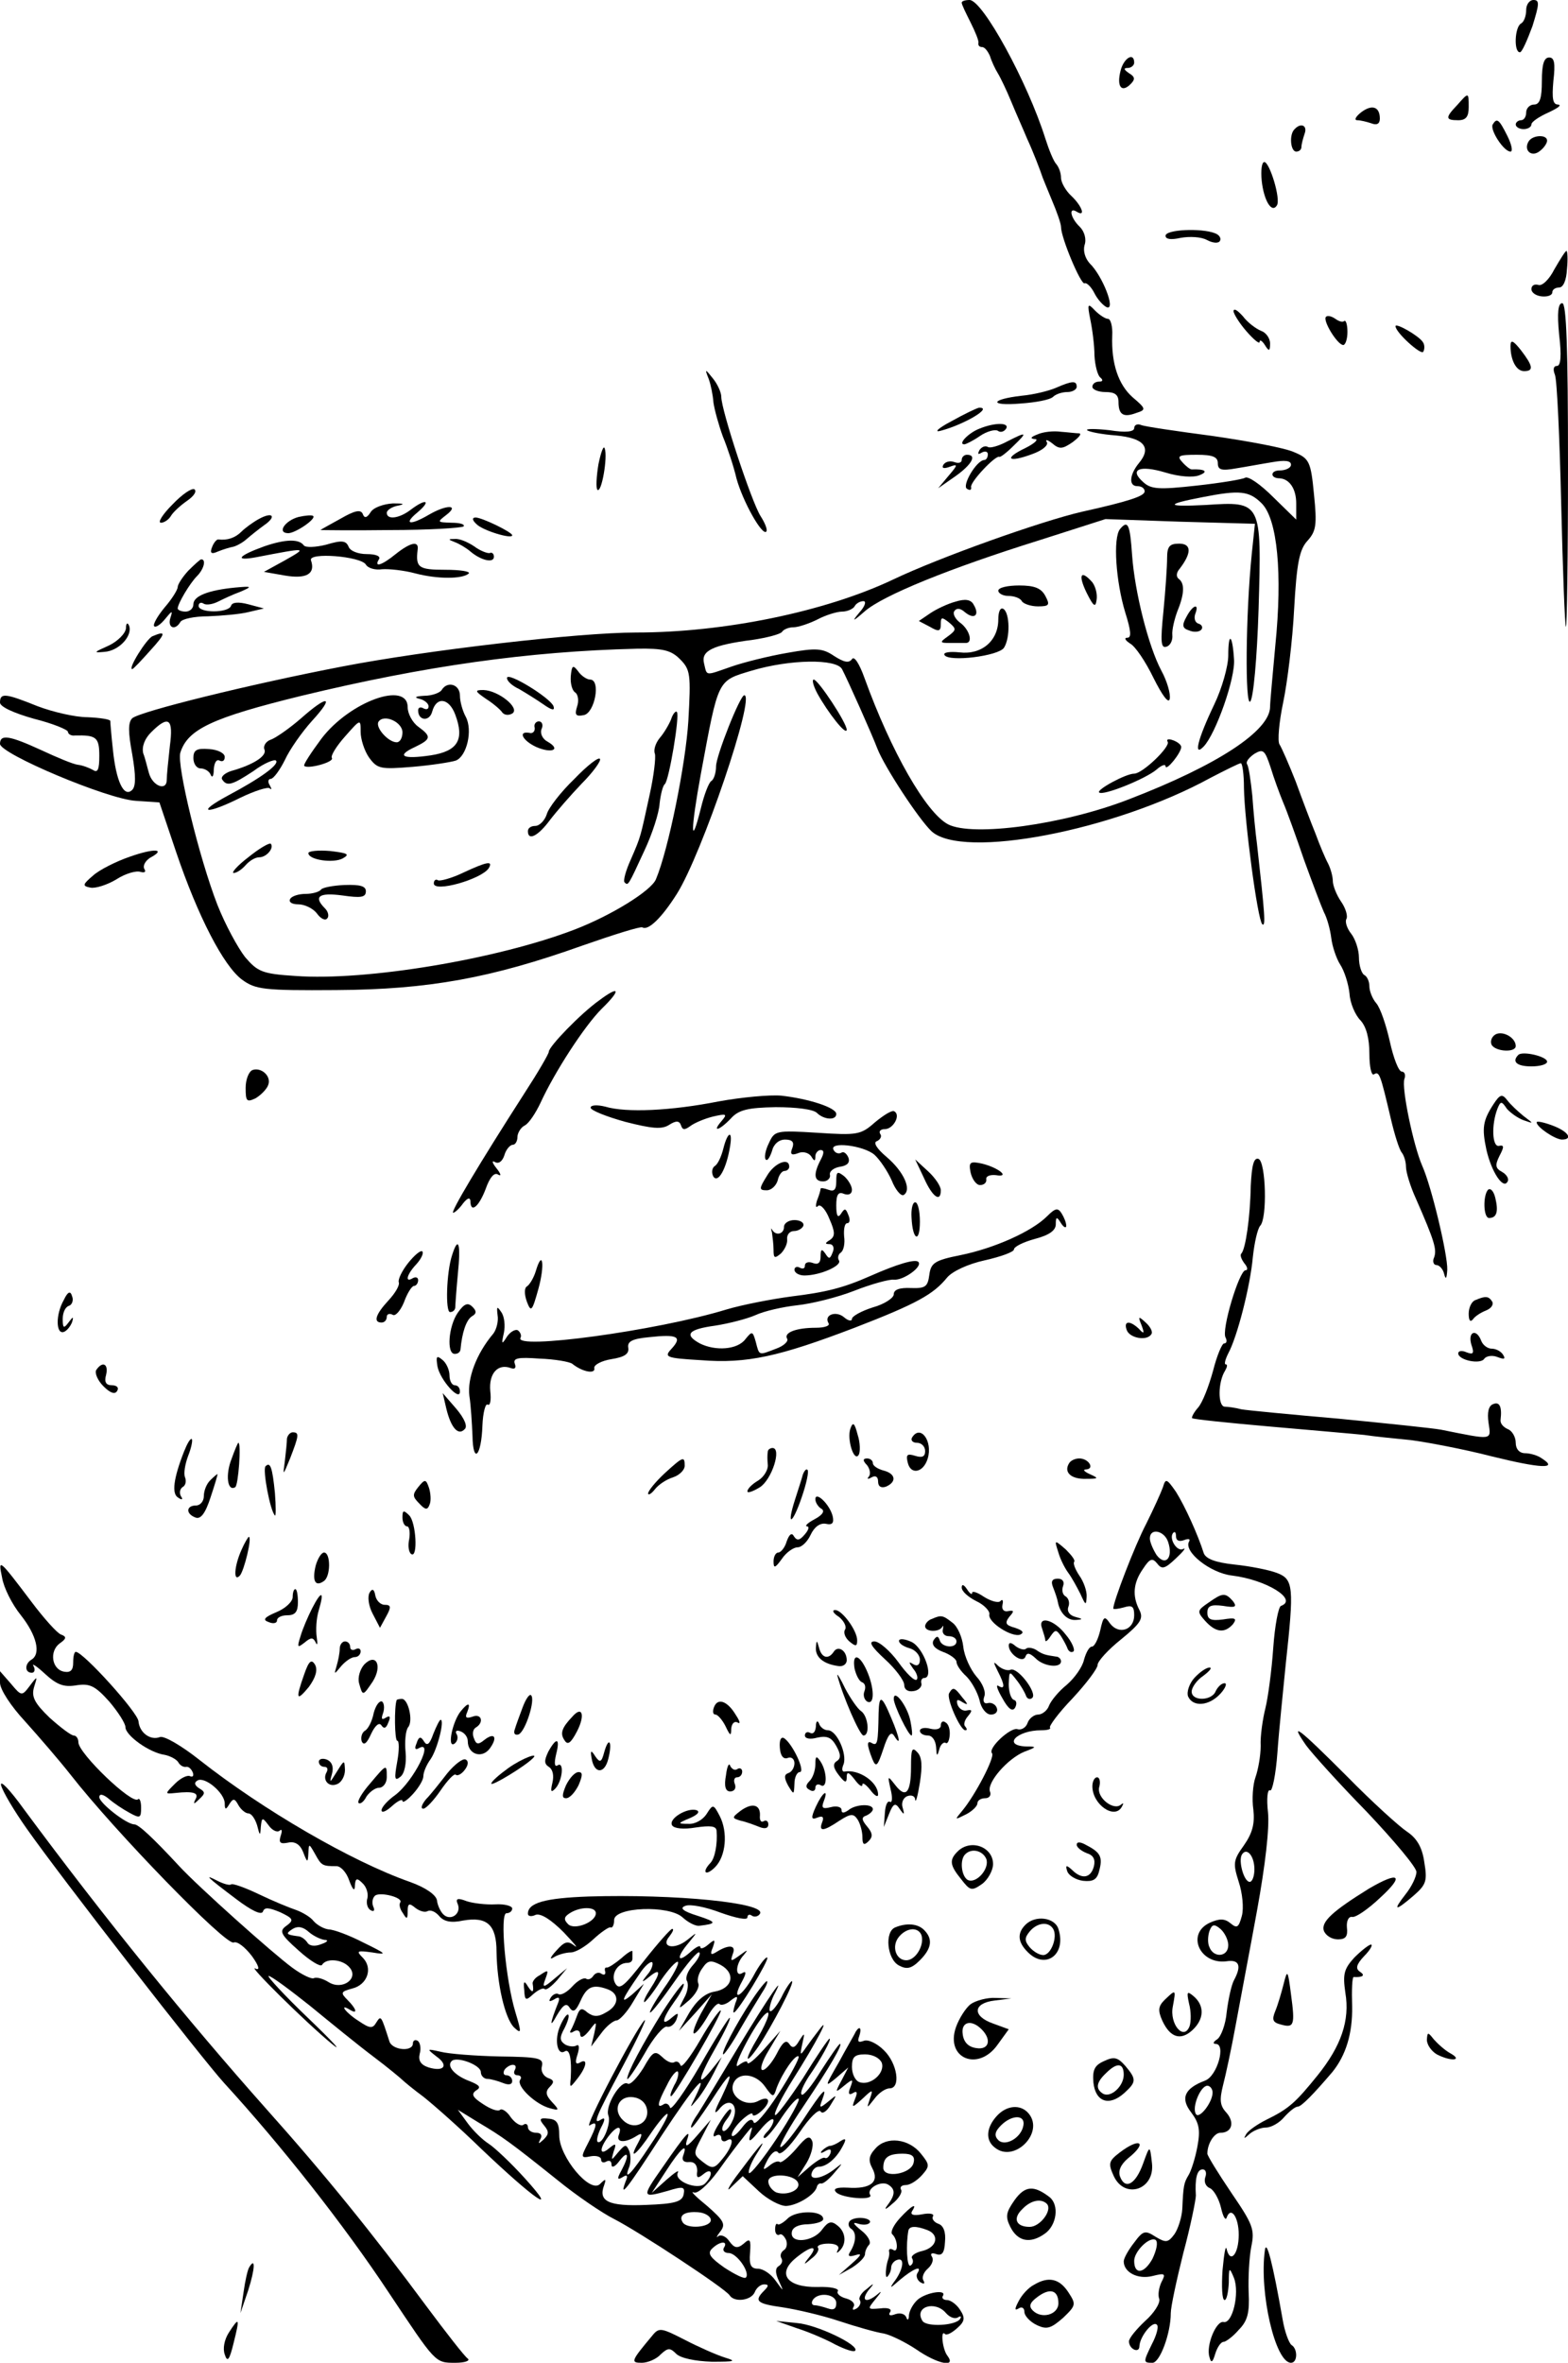 <?xml version="1.0" standalone="no"?>
<!DOCTYPE svg PUBLIC "-//W3C//DTD SVG 20010904//EN"
 "http://www.w3.org/TR/2001/REC-SVG-20010904/DTD/svg10.dtd">
<svg version="1.0" xmlns="http://www.w3.org/2000/svg"
 width="300pt" height="452pt" viewBox="0 0 300 452"
 preserveAspectRatio="xMidYMid meet">
<g transform="translate(0,452) scale(0.1,-0.1)"
fill="#000000" stroke="none">
<path d="M1840 4515 c0 -4 8 -20 17 -38 9 -18 16 -35 15 -39 -1 -5 2 -8 7 -8
5 0 11 -8 15 -17 3 -10 10 -25 15 -33 5 -8 17 -33 26 -55 9 -22 23 -53 30 -70
12 -26 25 -60 30 -75 1 -3 9 -22 18 -44 9 -21 17 -44 17 -50 0 -21 38 -111 45
-108 4 2 13 -7 19 -19 6 -12 17 -24 24 -27 17 -5 -9 61 -33 84 -9 10 -13 24
-10 35 4 11 0 26 -9 35 -18 17 -22 39 -6 29 18 -11 10 11 -10 30 -11 10 -20
26 -20 35 0 9 -4 20 -9 26 -5 5 -14 27 -21 49 -34 108 -120 265 -145 265 -8 0
-15 -2 -15 -5z"/>
<path d="M2920 4501 c0 -11 -4 -23 -10 -26 -12 -7 -14 -55 -2 -55 4 0 14 23
24 50 13 42 14 50 2 50 -8 0 -14 -9 -14 -19z"/>
<path d="M2144 4385 c-8 -31 2 -43 19 -26 9 9 9 14 -3 21 -10 7 -11 10 -2 10
6 0 12 5 12 10 0 21 -20 9 -26 -15z"/>
<path d="M2950 4365 c0 -33 -4 -45 -15 -45 -8 0 -15 -7 -15 -15 0 -8 -4 -15
-10 -15 -5 0 -10 -4 -10 -8 0 -5 7 -9 15 -9 8 0 15 4 15 9 0 5 15 15 33 23 17
8 26 14 18 15 -10 0 -12 11 -9 45 4 34 2 45 -8 45 -10 0 -14 -13 -14 -45z"/>
<path d="M2788 4319 c-23 -24 -23 -29 2 -29 15 0 20 7 20 25 0 29 0 29 -22 4z"/>
<path d="M2604 4305 c-10 -8 -14 -15 -7 -15 6 0 18 -3 27 -6 10 -4 16 -1 16 9
0 23 -15 28 -36 12z"/>
<path d="M2856 4282 c-6 -10 21 -52 34 -52 5 0 2 14 -6 30 -16 32 -20 35 -28
22z"/>
<path d="M2477 4273 c-11 -10 -8 -43 3 -43 6 0 10 4 10 9 0 5 3 16 6 25 6 16
-7 22 -19 9z"/>
<path d="M2925 4250 c-11 -17 5 -32 21 -19 8 6 14 15 14 20 0 12 -27 11 -35
-1z"/>
<path d="M2414 4174 c4 -37 19 -63 29 -47 8 12 -14 83 -24 83 -5 0 -7 -16 -5
-36z"/>
<path d="M2230 4069 c0 -7 11 -8 29 -4 17 3 39 2 50 -4 11 -6 22 -7 25 -2 3 5
-1 12 -10 15 -26 10 -94 7 -94 -5z"/>
<path d="M2974 4005 c-10 -20 -24 -33 -31 -30 -7 2 -13 -1 -13 -8 0 -7 9 -13
20 -14 11 -1 20 2 20 8 0 5 6 9 13 9 8 0 14 14 15 35 2 19 1 35 -1 35 -2 0
-12 -16 -23 -35z"/>
<path d="M2086 3909 c4 -19 8 -50 8 -69 1 -19 6 -38 11 -42 6 -5 5 -8 -2 -8
-7 0 -13 -4 -13 -10 0 -5 11 -10 25 -10 18 0 25 -5 25 -19 0 -25 10 -30 34
-21 19 6 19 8 -7 30 -27 24 -41 64 -39 118 1 17 -3 32 -8 32 -5 0 -16 7 -25
16 -14 15 -15 13 -9 -17z"/>
<path d="M2983 3880 c5 -41 3 -60 -4 -60 -7 0 -8 -7 -4 -17 4 -10 9 -121 12
-248 3 -126 7 -232 9 -234 2 -2 4 136 4 307 0 227 -3 312 -11 312 -8 0 -10
-18 -6 -60z"/>
<path d="M2360 3925 c0 -5 11 -23 25 -39 14 -16 25 -25 25 -20 0 5 5 2 10 -6
8 -13 10 -12 10 3 0 10 -8 21 -17 24 -10 4 -26 16 -35 28 -10 11 -17 16 -18
10z"/>
<path d="M2537 3914 c-7 -7 22 -54 33 -54 4 0 8 11 8 25 0 14 -3 23 -6 21 -3
-3 -10 -1 -17 4 -7 5 -15 7 -18 4z"/>
<path d="M2670 3896 c0 -12 49 -56 53 -49 3 5 3 14 -1 19 -8 12 -52 37 -52 30z"/>
<path d="M2890 3858 c0 -27 11 -48 26 -48 19 0 17 10 -6 40 -15 19 -20 21 -20
8z"/>
<path d="M1356 3795 c4 -11 8 -31 9 -45 2 -14 10 -43 18 -65 9 -22 21 -58 26
-80 12 -44 49 -110 57 -102 3 3 -2 16 -11 30 -17 27 -75 202 -75 228 0 8 -7
24 -16 35 -15 19 -16 19 -8 -1z"/>
<path d="M2020 3778 c-14 -6 -43 -13 -65 -15 -61 -7 -63 -20 -3 -15 29 2 57 7
63 13 5 5 17 9 27 9 10 0 18 5 18 10 0 12 -8 12 -40 -2z"/>
<path d="M1820 3714 c-25 -13 -34 -22 -20 -18 45 12 101 45 73 44 -5 -1 -28
-12 -53 -26z"/>
<path d="M1874 3700 c-21 -8 -42 -30 -29 -30 3 0 17 7 30 16 13 9 29 13 34 10
5 -4 12 -2 16 4 7 12 -22 12 -51 0z"/>
<path d="M2170 3701 c0 -7 -16 -9 -47 -4 -27 3 -46 3 -43 0 3 -3 28 -8 55 -10
54 -5 69 -23 44 -53 -18 -22 -20 -44 -3 -44 8 0 14 -4 14 -10 0 -9 -30 -19
-120 -39 -78 -18 -272 -87 -362 -130 -129 -61 -322 -101 -491 -101 -110 0
-402 -34 -562 -65 -177 -34 -387 -86 -402 -99 -8 -8 -8 -26 0 -69 7 -41 7 -61
0 -68 -16 -16 -31 17 -37 77 -3 27 -5 52 -5 55 -1 3 -20 6 -44 7 -23 0 -66 10
-95 21 -62 25 -72 26 -72 7 0 -8 26 -20 65 -31 36 -9 65 -21 65 -25 0 -4 6 -8
13 -7 41 1 47 -3 47 -39 0 -26 -3 -33 -12 -27 -7 4 -20 9 -29 10 -9 1 -40 14
-70 28 -61 28 -79 31 -79 12 0 -19 206 -106 260 -109 l45 -3 32 -95 c42 -124
91 -218 126 -244 26 -19 41 -21 180 -20 177 1 297 23 471 85 60 21 111 37 115
35 11 -7 37 18 66 64 48 76 151 380 129 380 -8 0 -54 -116 -54 -136 0 -12 -4
-25 -9 -28 -5 -3 -14 -27 -20 -52 -20 -80 -20 -43 0 66 34 183 31 177 97 197
74 22 162 23 173 3 11 -21 57 -124 68 -153 14 -35 78 -133 103 -157 59 -55
350 1 534 102 29 15 55 28 58 28 3 0 6 -21 6 -47 1 -64 26 -252 35 -261 7 -6
5 19 -10 153 -3 22 -7 64 -9 93 -3 29 -7 56 -10 60 -3 5 4 13 14 20 17 10 20
7 31 -26 6 -20 17 -50 24 -67 7 -16 25 -66 40 -110 16 -44 33 -89 38 -100 6
-11 12 -33 14 -49 2 -17 10 -40 17 -51 8 -12 16 -37 18 -56 1 -18 11 -41 21
-51 11 -12 17 -34 17 -64 0 -25 4 -43 9 -39 10 6 12 0 32 -85 7 -30 16 -59 21
-65 4 -5 8 -17 8 -27 0 -10 8 -37 19 -61 36 -82 40 -97 35 -112 -4 -8 -1 -15
4 -15 6 0 13 -8 15 -17 3 -12 5 -9 6 8 1 28 -30 159 -48 199 -17 39 -40 150
-34 166 3 8 0 14 -5 14 -6 0 -16 26 -23 58 -7 31 -18 64 -26 73 -7 8 -13 23
-13 32 0 9 -4 19 -10 22 -5 3 -10 18 -10 33 0 15 -7 36 -15 46 -8 10 -12 23
-9 28 3 5 -1 20 -10 33 -9 13 -16 31 -16 40 0 8 -4 23 -9 33 -5 9 -16 35 -24
57 -9 22 -26 67 -38 100 -13 33 -27 65 -31 71 -4 6 -1 42 7 80 8 38 18 119 21
179 5 88 10 114 26 131 16 18 18 30 12 88 -6 63 -9 69 -38 81 -17 8 -87 21
-156 31 -68 9 -130 18 -137 21 -7 3 -13 0 -13 -6z m160 -67 c0 -13 7 -15 35
-10 19 3 51 9 70 12 23 4 35 3 35 -5 0 -6 -10 -11 -22 -11 -18 0 -18 -15 0
-15 19 -1 32 -20 32 -48 l0 -31 -44 43 c-24 24 -48 41 -54 37 -5 -3 -47 -10
-93 -15 -72 -8 -87 -7 -102 7 -27 24 -7 33 43 18 26 -8 53 -10 65 -5 18 7 10
12 -15 11 -3 0 -11 6 -18 14 -11 12 -7 14 28 14 30 0 40 -4 40 -16z m84 -77
c30 -30 40 -134 26 -272 -5 -55 -10 -108 -10 -117 0 -46 -101 -112 -270 -177
-126 -49 -299 -72 -346 -48 -42 22 -109 139 -160 280 -10 28 -20 43 -24 36 -6
-8 -15 -6 -34 6 -22 15 -34 16 -90 6 -35 -6 -83 -18 -106 -26 -52 -18 -47 -19
-53 6 -6 24 16 35 93 45 28 4 53 11 56 15 3 5 13 9 22 9 9 0 30 7 46 15 15 8
37 15 47 15 10 0 21 5 24 10 3 6 11 10 17 10 6 0 3 -10 -8 -22 -15 -18 -13
-18 11 3 35 30 159 81 335 136 l125 40 143 -5 143 -4 -6 -57 c-12 -118 -13
-293 -3 -283 6 6 13 82 16 177 6 206 6 206 -101 199 -77 -4 -79 1 -6 15 71 14
89 12 113 -12z m-1113 -298 c20 -20 21 -29 16 -118 -5 -82 -38 -246 -62 -303
-9 -22 -85 -69 -155 -96 -148 -57 -400 -99 -535 -89 -63 4 -72 8 -96 36 -14
18 -38 62 -53 100 -35 90 -78 267 -71 291 14 45 61 67 232 109 236 57 434 85
641 90 51 1 66 -3 83 -20z m-976 -166 c-3 -27 -6 -56 -6 -65 0 -22 -27 -12
-34 13 -3 10 -7 28 -11 38 -3 13 3 28 15 40 34 34 43 26 36 -26z"/>
<path d="M2143 3508 c-14 -17 -8 -101 10 -160 11 -35 12 -48 4 -48 -7 0 -4 -5
5 -11 10 -5 30 -35 45 -66 17 -34 29 -50 31 -40 2 9 -5 34 -16 54 -25 47 -51
151 -56 221 -4 59 -8 68 -23 50z"/>
<path d="M2233 3453 c0 -16 -3 -61 -7 -102 -6 -59 -5 -72 6 -68 7 2 12 12 11
22 -1 10 4 30 9 44 14 34 15 54 4 63 -6 4 -6 12 1 20 23 30 23 48 -1 48 -18 0
-23 -5 -23 -27z"/>
<path d="M2079 3386 c13 -26 17 -29 19 -14 2 11 -2 26 -8 34 -22 25 -28 15
-11 -20z"/>
<path d="M1910 3390 c0 -5 9 -10 19 -10 11 0 23 -4 26 -10 3 -5 17 -10 31 -10
22 0 23 3 14 20 -8 15 -21 20 -50 20 -22 0 -40 -4 -40 -10z"/>
<path d="M1828 3369 c-15 -4 -36 -14 -48 -22 l-22 -15 21 -11 c17 -10 21 -9
21 5 0 14 2 14 16 3 14 -12 14 -14 -2 -26 -17 -12 -16 -13 4 -13 12 0 25 0 30
0 14 0 7 25 -10 38 -10 7 -16 18 -12 23 4 6 11 6 20 -2 18 -15 29 -6 17 14 -5
10 -16 12 -35 6z"/>
<path d="M1910 3335 c0 -41 -32 -68 -74 -63 -19 2 -32 0 -29 -5 8 -14 104 -2
114 14 12 19 11 66 -1 74 -6 4 -10 -5 -10 -20z"/>
<path d="M2270 3340 c-9 -16 -8 -22 5 -26 9 -4 19 -3 23 1 4 4 2 10 -5 12 -7
2 -9 11 -6 19 8 21 -5 17 -17 -6z"/>
<path d="M2350 3266 c0 -20 -12 -63 -27 -94 -32 -67 -40 -101 -20 -80 23 24
61 131 58 167 -3 48 -11 53 -11 7z"/>
<path d="M2234 3101 c6 -9 -48 -61 -64 -61 -16 0 -73 -31 -67 -36 7 -7 89 26
110 44 9 8 17 11 17 6 1 -10 30 26 30 37 0 4 -7 10 -16 13 -8 3 -13 2 -10 -3z"/>
<path d="M1092 3226 c-1 -14 3 -28 9 -31 5 -4 7 -16 3 -27 -5 -16 -2 -19 13
-16 21 4 33 68 12 68 -6 0 -17 7 -23 16 -10 13 -12 11 -14 -10z"/>
<path d="M970 3223 c0 -6 10 -15 23 -21 12 -7 33 -20 46 -29 17 -12 23 -13 20
-4 -6 16 -89 67 -89 54z"/>
<path d="M845 3200 c-3 -5 -18 -11 -33 -11 -17 -1 -21 -3 -9 -6 9 -2 17 -9 17
-14 0 -6 -4 -7 -10 -4 -5 3 -10 2 -10 -4 0 -20 22 -22 27 -2 8 29 32 26 44 -6
18 -48 5 -70 -47 -78 -54 -8 -67 -1 -30 16 31 15 32 20 6 39 -11 8 -20 25 -20
37 0 51 -111 11 -165 -60 -20 -27 -35 -50 -33 -52 6 -7 58 7 53 15 -3 4 9 23
25 41 30 34 30 34 30 9 0 -14 7 -36 16 -49 16 -22 22 -23 83 -18 36 3 74 9 83
12 21 8 33 58 19 84 -6 11 -11 29 -11 40 0 22 -24 29 -35 11z m-75 -81 c0 -11
-5 -19 -11 -19 -16 0 -41 28 -35 39 10 16 46 0 46 -20z"/>
<path d="M930 3183 c14 -9 28 -21 31 -26 4 -5 12 -6 19 -2 16 10 -26 44 -55
45 -17 0 -17 -2 5 -17z"/>
<path d="M575 3145 c-22 -19 -48 -37 -57 -40 -9 -3 -15 -12 -12 -19 5 -12 -21
-29 -64 -41 -12 -4 -20 -11 -17 -16 9 -14 19 -11 60 16 20 15 40 23 43 20 7
-7 -28 -33 -92 -67 -63 -34 -42 -37 24 -4 27 13 52 21 56 18 4 -4 4 -1 0 6 -4
6 -3 12 2 12 5 0 17 16 27 36 9 20 33 54 52 75 44 48 31 51 -22 4z"/>
<path d="M1284 3144 c-4 -10 -14 -27 -22 -36 -8 -10 -12 -23 -9 -30 2 -7 -2
-42 -10 -78 -18 -82 -16 -78 -36 -124 -10 -22 -15 -41 -12 -44 7 -7 7 -6 38
61 15 32 28 72 29 90 2 17 6 34 10 37 8 7 29 132 23 138 -2 3 -8 -4 -11 -14z"/>
<path d="M1023 3128 c1 -7 -4 -12 -10 -10 -23 4 -13 -15 13 -27 30 -13 48 -5
22 10 -10 5 -15 16 -12 24 4 8 1 15 -5 15 -6 0 -10 -6 -8 -12z"/>
<path d="M370 3070 c0 -11 6 -20 14 -20 8 0 17 -6 19 -12 3 -7 6 -3 6 10 1 13
5 20 11 17 6 -3 10 0 10 7 0 7 -13 14 -30 15 -24 2 -30 -2 -30 -17z"/>
<path d="M1099 3030 c-26 -25 -50 -56 -53 -68 -4 -12 -14 -22 -22 -22 -8 0
-14 -4 -14 -10 0 -19 19 -10 42 21 13 17 40 48 61 70 21 21 37 43 35 47 -2 5
-24 -12 -49 -38z"/>
<path d="M475 2880 c-21 -16 -33 -30 -28 -30 6 0 16 7 23 15 7 8 18 15 26 15
14 0 29 18 22 26 -3 2 -22 -9 -43 -26z"/>
<path d="M590 2888 c0 -13 48 -20 66 -10 14 8 9 10 -24 14 -23 2 -42 0 -42 -4z"/>
<path d="M885 2850 c-21 -10 -43 -16 -47 -14 -4 3 -8 0 -8 -6 0 -18 91 8 105
29 9 15 -3 13 -50 -9z"/>
<path d="M614 2818 c-3 -4 -16 -8 -29 -8 -13 0 -27 -4 -30 -10 -3 -6 4 -10 16
-10 12 0 28 -8 35 -17 7 -10 16 -15 20 -10 4 4 2 13 -4 19 -23 23 -12 31 33
25 35 -5 45 -4 45 8 0 10 -11 13 -41 12 -22 -1 -43 -5 -45 -9z"/>
<path d="M1985 3689 c-13 -5 -15 -8 -5 -9 8 0 0 -8 -18 -17 -42 -20 -34 -29
12 -12 20 7 32 17 29 23 -4 6 1 5 10 -2 14 -12 20 -11 39 2 12 9 18 16 13 17
-6 0 -21 2 -35 3 -14 2 -34 0 -45 -5z"/>
<path d="M1926 3675 c-15 -8 -32 -13 -36 -10 -5 3 -12 0 -16 -6 -4 -8 -3 -9 4
-5 7 4 12 2 12 -3 0 -6 -3 -11 -7 -11 -15 -1 -43 -49 -33 -55 6 -4 9 -2 8 3
-3 9 47 62 54 58 2 -1 14 8 27 21 28 27 26 28 -13 8z"/>
<path d="M1145 3632 c-4 -24 -5 -46 -2 -49 8 -7 20 63 14 79 -2 7 -7 -6 -12
-30z"/>
<path d="M1840 3640 c0 -5 -6 -7 -14 -4 -8 3 -17 1 -21 -5 -4 -7 1 -8 12 -4
16 6 16 4 -2 -17 l-20 -24 33 23 c31 22 42 41 22 41 -5 0 -10 -4 -10 -10z"/>
<path d="M330 3555 c-19 -19 -29 -35 -22 -35 6 0 15 6 19 13 4 7 18 20 31 29
13 9 19 18 14 22 -5 3 -24 -10 -42 -29z"/>
<path d="M709 3540 c-7 -11 -12 -12 -15 -3 -4 9 -16 6 -42 -9 -20 -11 -38 -21
-39 -22 -1 0 59 -1 133 0 74 0 137 4 141 7 3 4 -7 7 -23 7 -28 1 -28 1 -10 15
26 20 0 20 -34 0 -36 -21 -49 -18 -21 5 27 23 16 27 -13 5 -22 -17 -46 -20
-46 -6 0 5 10 12 23 14 13 3 8 4 -11 4 -18 -1 -38 -8 -43 -17z"/>
<path d="M495 3527 c-11 -6 -26 -17 -33 -24 -12 -12 -27 -17 -44 -15 -3 1 -9
-6 -12 -14 -5 -12 -2 -15 11 -9 10 4 23 8 29 9 5 1 17 7 25 14 8 7 23 19 34
27 25 17 17 27 -10 12z"/>
<path d="M571 3531 c-26 -7 -42 -31 -19 -31 15 1 54 28 47 33 -2 2 -15 1 -28
-2z"/>
<path d="M912 3517 c12 -12 68 -29 68 -21 0 6 -58 34 -70 34 -7 0 -7 -5 2 -13z"/>
<path d="M506 3475 c-50 -18 -59 -29 -16 -21 99 19 99 19 55 -6 l-40 -22 40
-7 c41 -7 59 3 50 29 -6 16 95 8 105 -8 4 -7 18 -11 31 -9 13 1 42 -2 64 -8
42 -11 90 -11 102 0 3 4 -17 7 -45 7 -51 0 -57 4 -53 38 3 18 -13 15 -42 -8
-27 -22 -42 -26 -32 -10 4 6 -6 10 -23 10 -17 0 -32 6 -35 14 -5 12 -13 13
-43 4 -20 -5 -40 -6 -43 -1 -9 12 -34 12 -75 -2z"/>
<path d="M870 3483 c8 -3 22 -11 30 -18 20 -17 45 -23 45 -10 0 6 -4 9 -8 7
-4 -1 -18 4 -30 13 -12 8 -28 15 -37 14 -13 0 -13 -1 0 -6z"/>
<path d="M360 3428 c-11 -12 -20 -26 -20 -31 0 -5 -11 -23 -25 -39 -14 -17
-23 -33 -20 -36 3 -3 12 3 21 14 13 16 15 17 10 2 -6 -19 9 -25 19 -8 3 6 27
11 53 11 26 1 61 4 77 8 l30 7 -30 8 c-19 5 -31 4 -33 -3 -5 -14 -62 -14 -62
0 0 5 4 8 10 4 5 -3 17 -1 27 4 10 5 29 14 43 19 23 10 23 11 -10 8 -51 -5
-80 -16 -80 -32 0 -8 -7 -14 -15 -14 -8 0 -15 3 -15 6 0 9 23 48 37 62 13 13
18 32 8 32 -2 0 -13 -10 -25 -22z"/>
<path d="M241 3318 c-1 -10 -16 -25 -33 -33 -29 -13 -30 -14 -8 -12 28 2 54
31 47 50 -3 7 -6 5 -6 -5z"/>
<path d="M292 3303 c-11 -4 -48 -63 -39 -63 2 0 17 16 34 35 31 34 31 39 5 28z"/>
<path d="M1564 3193 c20 -36 55 -81 56 -69 0 13 -54 95 -63 96 -4 0 -1 -12 7
-27z"/>
<path d="M248 2881 c-26 -9 -58 -25 -70 -36 -20 -17 -21 -20 -5 -23 9 -2 32 5
50 16 17 11 38 17 46 14 8 -2 11 0 7 6 -3 6 2 15 11 21 32 17 9 19 -39 2z"/>
<path d="M1146 2606 c-35 -25 -96 -88 -96 -98 0 -4 -21 -40 -47 -80 -86 -134
-142 -228 -136 -228 3 0 12 8 19 18 8 10 13 12 14 5 0 -25 16 -12 29 22 8 23
17 33 24 28 7 -4 5 2 -3 12 -8 10 -10 16 -3 12 7 -4 14 1 18 13 3 11 11 20 16
20 5 0 9 7 9 15 0 7 6 18 14 22 8 4 21 24 30 43 27 59 84 147 117 180 38 37
35 46 -5 16z"/>
<path d="M2861 2541 c-8 -5 -10 -14 -7 -20 8 -13 46 -15 46 -2 0 16 -25 30
-39 22z"/>
<path d="M2905 2502 c-13 -13 -3 -22 25 -22 17 0 30 4 30 9 0 10 -47 21 -55
13z"/>
<path d="M483 2473 c-7 -3 -13 -18 -13 -34 0 -26 2 -28 19 -20 10 6 21 17 24
25 7 17 -13 35 -30 29z"/>
<path d="M1375 2413 c-91 -18 -177 -22 -217 -10 -16 4 -28 3 -28 -2 0 -5 30
-17 66 -27 51 -13 70 -15 84 -6 14 9 20 8 23 -1 3 -9 7 -9 18 -1 8 6 27 14 43
18 26 6 28 5 17 -8 -20 -23 -5 -19 17 4 15 17 33 21 86 22 39 0 72 -4 79 -11
13 -13 37 -15 37 -2 0 12 -52 29 -105 35 -22 2 -76 -3 -120 -11z"/>
<path d="M2857 2407 c-20 -31 -22 -45 -13 -87 10 -43 32 -75 40 -61 4 5 -1 14
-10 19 -13 7 -14 13 -5 31 9 17 9 21 -1 19 -13 -3 -15 40 -3 71 6 15 8 15 18
0 7 -8 21 -18 32 -22 20 -7 20 -7 0 8 -11 9 -25 22 -31 30 -10 13 -14 12 -27
-8z"/>
<path d="M1674 2373 c-27 -24 -34 -25 -110 -20 -80 5 -82 4 -93 -20 -7 -14 -9
-28 -6 -31 3 -4 8 4 12 16 3 13 13 22 25 22 14 0 18 -5 14 -16 -5 -12 -2 -15
11 -10 9 4 20 1 25 -6 6 -10 8 -10 8 0 0 6 5 12 10 12 7 0 7 -6 0 -19 -14 -27
-13 -41 5 -41 8 0 14 6 13 12 -2 7 7 14 19 16 14 2 20 8 16 18 -3 7 -9 12 -13
9 -5 -3 -12 -1 -15 5 -10 17 57 9 78 -9 10 -9 25 -31 33 -49 7 -18 18 -31 23
-28 16 10 0 45 -33 73 -19 16 -26 28 -18 30 6 3 10 9 6 14 -3 5 1 9 9 9 16 0
31 27 18 34 -4 3 -20 -7 -37 -21z"/>
<path d="M2940 2373 c0 -9 34 -32 48 -33 23 0 12 16 -18 27 -16 6 -30 9 -30 6z"/>
<path d="M1384 2323 c-4 -16 -11 -31 -17 -34 -5 -4 -6 -13 -2 -20 9 -13 25 15
32 59 5 31 -5 27 -13 -5z"/>
<path d="M2393 2251 c-1 -60 -10 -121 -18 -129 -3 -3 0 -11 6 -19 6 -7 7 -13
2 -13 -12 0 -47 -116 -38 -129 3 -6 2 -11 -3 -11 -4 0 -14 -24 -21 -52 -8 -29
-20 -61 -29 -71 -8 -9 -13 -19 -11 -20 2 -2 69 -9 149 -16 80 -7 161 -14 180
-16 19 -3 60 -7 90 -10 30 -4 100 -17 154 -31 93 -23 129 -25 96 -4 -8 6 -23
10 -32 10 -11 0 -18 8 -18 20 0 11 -7 23 -15 26 -9 4 -15 11 -14 18 3 25 -2
35 -14 30 -9 -3 -12 -16 -9 -36 5 -34 9 -33 -91 -13 -16 3 -104 12 -195 21
-92 8 -176 16 -187 18 -11 3 -26 5 -32 5 -13 1 -13 47 1 69 4 7 5 12 1 12 -3
0 -1 9 5 21 17 31 42 128 47 184 3 28 9 54 14 60 14 14 11 122 -3 128 -9 3
-13 -11 -15 -52z"/>
<path d="M1467 2270 c-15 -24 -15 -27 0 -27 9 0 18 9 21 19 2 10 8 18 13 18 5
0 9 4 9 8 0 19 -29 7 -43 -18z"/>
<path d="M1768 2266 c16 -36 32 -47 32 -23 0 8 -11 24 -24 36 l-25 23 17 -36z"/>
<path d="M1857 2277 c3 -13 11 -24 18 -24 8 0 13 5 12 11 -1 6 7 9 18 8 29 -5
6 14 -26 22 -23 5 -26 3 -22 -17z"/>
<path d="M1600 2260 c0 -16 -4 -20 -15 -16 -8 3 -15 4 -15 2 0 -3 -3 -13 -7
-23 -3 -10 -2 -15 2 -10 5 4 15 -7 22 -25 11 -25 11 -33 1 -40 -10 -6 -10 -8
-1 -8 7 0 10 -7 6 -16 -5 -13 -7 -13 -14 -2 -7 10 -9 8 -9 -6 0 -12 -5 -16
-15 -12 -8 3 -15 1 -15 -5 0 -6 -4 -7 -10 -4 -5 3 -10 1 -10 -4 0 -6 9 -11 19
-11 30 0 73 19 66 29 -3 5 -1 12 4 15 5 4 8 17 6 31 -1 14 1 25 6 25 5 0 6 7
2 16 -5 13 -7 13 -14 2 -6 -9 -9 -4 -9 16 0 21 4 27 15 22 9 -3 15 0 15 8 0 7
-7 19 -15 26 -13 10 -15 9 -15 -10z"/>
<path d="M2847 2244 c-10 -11 -9 -54 2 -54 15 0 18 13 12 38 -3 13 -9 20 -14
16z"/>
<path d="M1744 2191 c2 -44 16 -50 16 -8 0 21 -4 37 -9 37 -5 0 -8 -13 -7 -29z"/>
<path d="M2003 2193 c-29 -29 -101 -61 -165 -74 -50 -10 -57 -15 -60 -38 -3
-22 -7 -26 -35 -25 -22 1 -33 -3 -33 -12 0 -7 -18 -19 -40 -25 -22 -7 -40 -17
-40 -22 0 -5 -7 -4 -15 3 -15 13 -39 5 -30 -11 4 -5 -7 -9 -24 -9 -37 0 -62
-9 -55 -21 3 -5 -7 -14 -21 -19 -34 -13 -32 -14 -39 13 -6 21 -7 21 -20 5 -15
-20 -57 -23 -87 -8 -31 17 -22 27 29 34 26 4 61 13 77 20 17 8 53 16 80 19 28
3 77 15 110 28 33 13 67 22 75 21 18 -2 56 25 47 34 -6 6 -40 -4 -92 -27 -52
-23 -85 -31 -150 -39 -38 -5 -95 -16 -125 -25 -134 -41 -409 -78 -394 -54 2 4
0 10 -5 14 -5 3 -15 -3 -21 -12 -10 -16 -11 -15 -6 7 3 14 1 32 -5 40 -8 12
-9 11 -7 -6 2 -11 -2 -27 -8 -35 -33 -39 -50 -86 -46 -119 3 -19 5 -54 6 -77
1 -55 17 -39 19 20 1 25 6 43 10 40 5 -3 7 9 5 26 -3 33 14 53 39 44 8 -3 11
0 8 8 -4 11 6 13 47 10 29 -1 58 -6 63 -10 20 -16 45 -20 42 -8 -1 6 14 14 33
17 25 4 34 10 32 22 -2 12 8 17 40 20 54 6 64 1 43 -22 -15 -16 -12 -18 56
-22 88 -7 150 7 294 62 119 46 151 64 177 96 10 12 40 26 72 33 31 7 56 16 56
21 0 5 18 14 40 20 27 7 40 16 40 28 0 15 2 15 10 2 5 -8 10 -10 10 -5 0 6 -4
16 -9 24 -7 11 -12 10 -28 -6z"/>
<path d="M1500 2173 c0 -14 -16 -18 -23 -5 -2 4 -2 1 0 -6 1 -8 3 -22 3 -33 0
-16 2 -17 14 -7 7 7 13 19 12 27 -1 9 5 16 13 16 8 0 16 5 18 10 2 6 -6 11
-17 11 -11 0 -20 -6 -20 -13z"/>
<path d="M865 2119 c-11 -33 -13 -109 -4 -109 5 0 9 3 10 8 0 4 2 33 5 65 6
58 1 74 -11 36z"/>
<path d="M781 2104 c-12 -15 -20 -32 -18 -37 2 -6 -7 -21 -20 -35 -25 -27 -29
-42 -13 -42 6 0 10 5 10 11 0 5 5 7 11 4 5 -4 15 7 22 24 6 17 15 31 19 31 4
0 8 5 8 11 0 5 -4 7 -10 4 -16 -10 -12 7 7 27 9 10 14 21 11 24 -3 3 -15 -7
-27 -22z"/>
<path d="M1025 2088 c-4 -13 -12 -26 -17 -29 -5 -3 -5 -15 0 -29 8 -21 10 -19
22 24 13 47 8 78 -5 34z"/>
<path d="M122 2033 c-16 -28 -15 -66 0 -61 6 2 13 11 16 19 3 11 2 11 -7 -1
-9 -12 -11 -11 -11 7 0 12 5 23 12 25 6 2 9 11 6 18 -3 11 -8 10 -16 -7z"/>
<path d="M2823 2033 c-7 -2 -13 -14 -13 -26 0 -13 3 -17 8 -11 4 6 15 13 25
17 10 4 15 11 12 17 -7 11 -13 11 -32 3z"/>
<path d="M876 2009 c-18 -26 -22 -79 -6 -79 6 0 10 3 11 8 3 33 11 57 22 64 9
5 9 10 1 18 -9 9 -16 6 -28 -11z"/>
<path d="M2184 1985 c6 -16 5 -18 -5 -7 -18 17 -30 15 -23 -3 6 -15 39 -21 47
-7 3 4 -2 14 -11 22 -14 13 -15 12 -8 -5z"/>
<path d="M2815 1948 c6 -17 4 -20 -9 -15 -9 4 -16 3 -16 -2 0 -13 43 -22 50
-10 4 5 15 7 25 3 13 -5 16 -4 11 4 -4 7 -14 12 -22 12 -8 0 -17 7 -20 15 -9
24 -26 18 -19 -7z"/>
<path d="M837 1906 c5 -26 43 -68 43 -48 0 7 -4 12 -10 12 -5 0 -10 8 -10 19
0 10 -6 24 -14 30 -11 9 -12 6 -9 -13z"/>
<path d="M184 1899 c-3 -6 3 -20 14 -31 13 -13 22 -16 26 -9 4 6 0 11 -10 11
-11 0 -15 6 -11 20 5 21 -7 27 -19 9z"/>
<path d="M854 1825 c9 -37 23 -52 35 -39 6 5 0 20 -16 39 l-26 30 7 -30z"/>
<path d="M1627 1787 c-7 -20 7 -65 16 -50 3 5 3 23 -2 38 -6 23 -9 26 -14 12z"/>
<path d="M549 1768 c0 -7 -2 -26 -4 -43 -4 -29 -4 -29 10 5 17 44 18 50 5 50
-5 0 -10 -6 -11 -12z"/>
<path d="M1745 1770 c-3 -5 1 -10 9 -10 9 0 16 -7 16 -16 0 -11 -6 -13 -19 -9
-16 5 -18 2 -14 -14 6 -23 30 -18 38 9 10 33 -14 66 -30 40z"/>
<path d="M352 1743 c-20 -51 -24 -81 -11 -88 7 -5 10 -4 5 3 -3 6 -2 13 3 17
6 3 8 11 5 19 -3 7 0 25 6 41 6 15 9 30 7 32 -3 2 -9 -9 -15 -24z"/>
<path d="M443 1729 c-12 -30 -8 -63 7 -54 6 3 12 85 6 85 -1 0 -7 -14 -13 -31z"/>
<path d="M1469 1743 c-1 -5 -1 -16 0 -25 1 -9 -7 -23 -18 -30 -12 -7 -21 -16
-21 -21 0 -4 11 0 24 8 23 15 42 75 24 75 -4 0 -9 -3 -9 -7z"/>
<path d="M1271 1701 c-17 -16 -31 -33 -31 -38 0 -4 6 -1 13 8 7 9 22 19 35 23
12 4 22 14 22 22 0 19 -3 18 -39 -15z"/>
<path d="M1659 1717 c6 -8 7 -18 3 -22 -4 -5 -1 -5 6 -1 7 4 12 1 12 -8 0 -10
6 -13 15 -10 21 9 19 25 -5 31 -11 3 -20 9 -20 14 0 5 -5 9 -11 9 -8 0 -9 -4
0 -13z"/>
<path d="M2045 1720 c-10 -17 5 -30 33 -29 24 0 25 1 7 9 -11 5 -14 9 -7 9 17
1 5 21 -13 21 -8 0 -17 -4 -20 -10z"/>
<path d="M508 1715 c-6 -6 9 -86 18 -94 2 -3 2 17 0 43 -5 50 -9 60 -18 51z"/>
<path d="M1536 1699 c-2 -8 -9 -29 -15 -48 -17 -53 -5 -48 13 5 9 26 14 50 11
52 -2 3 -6 -1 -9 -9z"/>
<path d="M402 1688 c-7 -7 -12 -20 -12 -30 0 -10 -7 -18 -15 -18 -19 0 -20
-16 -1 -23 10 -4 19 8 29 39 8 24 14 44 13 44 -1 0 -7 -5 -14 -12z"/>
<path d="M800 1675 c-11 -14 -11 -18 2 -31 12 -13 16 -13 20 -2 3 7 2 21 -1
31 -6 18 -8 18 -21 2z"/>
<path d="M2225 1675 c-4 -11 -18 -42 -32 -70 -22 -42 -63 -149 -63 -162 0 -2
9 -1 20 2 16 5 20 2 20 -15 0 -28 -29 -38 -46 -16 -11 16 -13 14 -19 -13 -4
-17 -11 -31 -16 -31 -5 0 -11 -11 -15 -25 -3 -14 -18 -35 -33 -48 -15 -12 -30
-30 -34 -40 -3 -9 -13 -17 -21 -17 -7 0 -17 -7 -20 -16 -3 -9 -12 -14 -19 -12
-13 5 -58 -37 -49 -46 6 -7 -32 -80 -57 -110 -15 -18 -15 -18 7 -7 12 6 22 16
22 21 0 6 7 10 15 10 8 0 12 6 9 13 -6 17 34 63 66 76 24 9 24 10 3 10 -46 2
-17 31 29 31 12 0 19 2 17 5 -3 2 16 28 43 56 26 28 48 57 48 64 0 7 20 29 45
49 38 31 43 40 35 56 -14 27 -12 52 7 79 13 20 18 21 27 10 9 -12 15 -10 36
10 14 13 20 21 14 18 -12 -7 -29 21 -19 31 3 3 5 0 5 -7 0 -8 6 -11 16 -7 8 3
12 2 9 -3 -11 -19 40 -60 82 -65 66 -8 127 -46 94 -58 -5 -1 -12 -38 -15 -81
-3 -43 -10 -95 -15 -115 -5 -20 -10 -53 -9 -72 0 -19 -5 -46 -10 -60 -5 -14
-7 -42 -4 -62 3 -27 -2 -45 -18 -68 -21 -29 -21 -35 -10 -70 7 -21 10 -50 6
-65 -6 -22 -9 -25 -22 -14 -11 9 -21 9 -39 1 -46 -21 -20 -80 31 -74 25 4 30
-8 15 -36 -5 -9 -11 -37 -14 -61 -2 -24 -11 -47 -18 -52 -8 -5 -9 -9 -3 -9 20
0 3 -61 -20 -70 -40 -15 -48 -34 -27 -61 15 -20 18 -33 12 -65 -4 -22 -12 -47
-17 -55 -9 -15 -10 -20 -12 -65 -1 -16 -8 -38 -15 -48 -12 -16 -16 -17 -36 -5
-20 13 -24 12 -41 -11 -11 -14 -20 -30 -20 -36 0 -21 27 -35 55 -28 24 6 26 5
17 -12 -5 -11 -7 -25 -4 -32 2 -8 -10 -27 -27 -42 -17 -16 -31 -33 -31 -39 0
-15 20 -24 20 -9 1 19 27 51 34 40 3 -4 -2 -21 -10 -36 -17 -35 -17 -36 1 -36
14 0 35 56 35 95 0 12 11 63 24 115 14 52 24 102 24 110 -2 32 2 50 13 50 6 0
8 -7 5 -15 -3 -9 1 -18 9 -21 7 -3 17 -20 21 -37 4 -18 9 -26 11 -19 8 22 23
1 23 -33 0 -37 -16 -56 -23 -28 -2 10 -5 -8 -8 -40 -2 -31 -1 -57 4 -57 4 0 7
15 8 33 0 30 1 31 10 9 11 -29 -3 -88 -20 -84 -14 3 -34 -45 -27 -67 3 -12 6
-11 11 6 4 13 11 23 16 23 4 0 18 10 29 23 17 17 21 33 19 72 -1 28 1 66 5 87
7 33 3 43 -38 103 -25 37 -46 71 -46 75 0 19 13 40 25 40 22 0 28 20 11 39
-12 13 -13 24 -6 52 5 19 16 70 24 114 8 44 27 143 41 220 16 88 24 158 21
188 -3 26 -1 45 4 42 4 -3 11 30 14 72 3 43 11 119 16 170 16 147 15 162 -17
174 -16 6 -52 13 -81 16 -37 4 -55 11 -59 22 -11 35 -36 90 -53 117 -18 26
-20 26 -25 9z m10 -105 c10 -30 -5 -47 -22 -25 -7 11 -13 25 -13 32 0 21 28
15 35 -7z m165 -626 c0 -13 -4 -24 -9 -24 -11 0 -22 40 -15 52 9 15 24 -2 24
-28z m-50 -145 c0 -23 -28 -25 -36 -4 -4 8 -3 22 0 31 5 13 9 14 21 4 8 -7 15
-21 15 -31z m-30 -282 c0 -19 -26 -52 -32 -41 -8 13 9 54 22 54 5 0 10 -6 10
-13z m-115 -318 c-16 -29 -35 -31 -35 -4 0 18 29 47 41 40 5 -4 2 -19 -6 -36z"/>
<path d="M1560 1652 c0 -6 5 -14 11 -18 8 -4 3 -12 -12 -20 -13 -7 -20 -13
-15 -14 5 0 3 -7 -4 -15 -10 -12 -15 -13 -21 -4 -4 8 -9 4 -14 -10 -3 -11 -11
-21 -16 -21 -5 0 -9 -8 -9 -17 0 -14 3 -13 16 5 8 12 22 22 30 22 8 0 19 11
25 24 7 15 18 23 29 21 13 -3 16 2 13 15 -6 23 -33 48 -33 32z"/>
<path d="M770 1617 c0 -9 4 -17 9 -17 4 0 6 -11 4 -24 -3 -13 -1 -26 4 -29 13
-8 9 61 -4 74 -11 11 -13 10 -13 -4z"/>
<path d="M462 1555 c-14 -31 -16 -63 -3 -49 8 9 24 74 17 74 -1 0 -8 -11 -14
-25z"/>
<path d="M2025 1550 c4 -14 13 -31 19 -39 6 -8 16 -26 23 -40 10 -22 11 -23
12 -6 1 11 -6 30 -14 41 -8 12 -12 23 -10 26 3 3 -5 13 -16 24 -22 19 -22 19
-14 -6z"/>
<path d="M604 1525 c-7 -29 -1 -41 15 -30 14 8 14 55 1 55 -5 0 -12 -11 -16
-25z"/>
<path d="M4 1502 c3 -19 19 -51 36 -72 30 -38 39 -74 20 -85 -13 -8 -13 -25 1
-25 5 0 7 6 3 13 -4 6 6 0 22 -15 23 -21 36 -26 60 -22 26 4 36 -1 63 -31 17
-20 31 -42 31 -49 0 -16 46 -49 75 -53 10 -2 22 -8 26 -14 3 -6 10 -10 15 -9
5 1 10 -4 13 -11 2 -6 0 -9 -5 -7 -5 3 -18 -3 -29 -14 -20 -20 -20 -20 0 -18
36 4 46 0 39 -12 -5 -10 -3 -10 7 0 12 11 12 14 0 21 -9 6 -10 11 -3 15 14 8
52 -24 52 -44 0 -12 2 -13 9 -1 7 11 10 11 17 -2 5 -9 14 -16 19 -16 6 0 13
-10 17 -23 5 -20 6 -21 7 -3 2 19 3 19 15 3 7 -10 17 -14 21 -10 5 4 5 -1 2
-10 -4 -13 -1 -16 14 -13 13 3 23 -3 29 -18 8 -21 9 -21 10 -2 1 19 1 19 13
-2 12 -22 14 -23 41 -23 8 0 19 -12 24 -27 7 -19 11 -22 11 -10 1 14 4 15 14
5 8 -7 12 -20 10 -29 -3 -9 0 -20 6 -23 6 -4 9 -1 5 7 -3 8 -1 17 4 21 11 7
53 -4 48 -13 -3 -4 -1 -13 5 -21 7 -12 9 -12 9 4 0 15 3 16 15 6 8 -6 18 -9
23 -6 6 3 15 -1 22 -9 9 -11 23 -14 46 -9 46 8 64 -8 64 -60 1 -62 16 -126 33
-144 15 -14 15 -11 3 29 -19 63 -30 189 -17 189 6 0 11 4 11 9 0 5 -15 9 -32
8 -18 -1 -43 2 -55 6 -18 7 -22 5 -17 -6 7 -18 -14 -33 -28 -19 -5 5 -11 17
-12 27 -2 10 -21 24 -52 35 -111 39 -280 137 -402 233 -34 27 -68 47 -76 44
-18 -7 -39 8 -41 30 -1 17 -106 133 -120 133 -3 0 -5 -9 -5 -21 0 -14 -5 -19
-17 -17 -24 4 -29 39 -9 54 13 9 14 13 3 17 -7 2 -33 31 -57 63 -62 82 -64 84
-56 46z"/>
<path d="M2015 1483 c4 -10 8 -22 9 -28 4 -21 18 -35 34 -34 15 1 14 2 -1 6
-11 3 -16 11 -13 19 3 7 1 16 -5 20 -6 3 -8 12 -5 20 3 8 -1 14 -10 14 -11 0
-14 -5 -9 -17z"/>
<path d="M1840 1483 c0 -7 12 -18 28 -26 15 -7 26 -19 25 -25 -4 -15 43 -45
59 -39 8 4 5 8 -10 13 -18 5 -20 9 -11 21 10 11 9 13 -2 11 -8 -2 -13 3 -11
12 2 8 0 12 -4 7 -4 -4 -18 0 -31 8 -13 9 -23 12 -23 8 0 -5 -5 -1 -10 7 -6 9
-10 10 -10 3z"/>
<path d="M560 1465 c0 -9 -14 -22 -31 -29 -24 -10 -27 -15 -15 -19 9 -4 16 -2
16 3 0 6 9 10 20 10 15 0 20 7 20 25 0 14 -2 25 -5 25 -3 0 -5 -7 -5 -15z"/>
<path d="M707 1473 c-4 -7 -2 -25 6 -40 l14 -27 12 22 c10 18 9 22 -3 22 -8 0
-16 8 -18 18 -2 12 -6 14 -11 5z"/>
<path d="M597 1443 c-8 -16 -18 -39 -22 -53 -7 -22 -6 -23 8 -12 12 10 16 10
21 0 3 -7 4 -3 2 10 -2 13 -1 36 4 52 11 37 5 38 -13 3z"/>
<path d="M2312 1454 c-22 -15 -22 -17 -6 -35 20 -22 37 -24 53 -6 8 11 5 13
-19 9 -23 -3 -30 0 -30 13 0 13 7 16 30 13 24 -4 27 -2 19 9 -15 17 -20 16
-47 -3z"/>
<path d="M1605 1427 c10 -8 15 -19 12 -24 -4 -6 0 -16 8 -23 12 -10 15 -10 15
2 0 19 -29 58 -42 58 -7 0 -4 -6 7 -13z"/>
<path d="M1783 1423 c-7 -2 -13 -9 -13 -14 0 -11 27 -12 33 -1 2 4 2 1 1 -5
-2 -7 3 -13 11 -13 8 0 15 -4 15 -10 0 -14 -28 -12 -32 2 -3 9 -6 9 -12 0 -4
-8 2 -16 18 -22 14 -5 26 -14 26 -19 0 -6 8 -18 19 -28 10 -10 21 -30 25 -45
3 -16 13 -28 22 -28 9 0 14 6 11 13 -2 6 -10 11 -17 9 -7 -2 -10 3 -7 12 4 9
-3 26 -15 39 -11 13 -23 38 -25 57 -2 18 -11 39 -21 46 -18 14 -21 15 -39 7z"/>
<path d="M1994 1404 c3 -9 6 -19 6 -22 0 -4 5 0 10 8 9 13 11 13 20 0 5 -8 11
-19 13 -25 3 -5 7 -7 11 -4 3 3 -3 18 -15 32 -23 30 -55 37 -45 11z"/>
<path d="M1720 1381 c0 -5 9 -11 20 -14 11 -3 20 -13 20 -22 0 -10 -5 -13 -12
-9 -10 6 -10 5 -1 -8 7 -8 10 -18 7 -21 -4 -4 -20 12 -35 33 -16 22 -37 40
-46 40 -12 0 -6 -10 20 -34 20 -18 37 -41 37 -49 0 -9 7 -14 18 -12 9 1 16 8
15 14 -2 6 1 11 5 11 20 0 -1 58 -24 69 -13 6 -24 7 -24 2z"/>
<path d="M650 1366 c0 -8 -3 -23 -6 -33 -5 -17 -5 -17 9 0 8 9 19 17 26 17 6
0 11 5 11 11 0 5 -4 7 -10 4 -5 -3 -10 -1 -10 4 0 6 -4 11 -10 11 -5 0 -10 -6
-10 -14z"/>
<path d="M1561 1368 c-1 -18 14 -31 42 -35 9 -2 17 3 17 11 0 19 -17 29 -25
16 -10 -15 -23 -12 -28 8 -4 15 -5 15 -6 0z"/>
<path d="M1930 1372 c0 -16 27 -35 32 -21 3 8 8 7 19 -3 15 -16 49 -20 49 -6
0 4 -4 9 -10 9 -20 3 -25 4 -38 13 -7 4 -16 5 -19 2 -3 -3 -12 -1 -20 5 -8 7
-13 8 -13 1z"/>
<path d="M582 1317 c-17 -48 -15 -53 9 -24 13 18 17 32 12 42 -7 12 -12 8 -21
-18z"/>
<path d="M697 1336 c-8 -9 -13 -25 -10 -36 7 -25 7 -25 26 3 19 30 7 56 -16
33z"/>
<path d="M1635 1328 c3 -13 9 -24 14 -26 6 -2 8 -9 5 -17 -3 -7 -1 -16 5 -20
15 -8 14 27 -1 60 -14 31 -28 33 -23 3z"/>
<path d="M1909 1323 c14 -27 14 -36 1 -28 -5 3 -2 -7 8 -24 11 -20 19 -26 24
-18 4 7 3 14 -2 15 -6 2 -10 16 -10 30 1 26 1 26 15 8 8 -10 16 -24 18 -30 2
-6 8 -8 12 -4 10 9 -27 58 -41 54 -6 -3 -17 1 -24 7 -10 10 -10 8 -1 -10z"/>
<path d="M2285 1310 c-9 -10 -15 -26 -12 -35 9 -21 40 -19 62 5 10 11 13 20 8
20 -6 0 -13 -7 -17 -15 -7 -19 -46 -20 -46 -1 0 8 10 22 22 30 12 9 18 16 12
16 -6 0 -19 -9 -29 -20z"/>
<path d="M0 1301 c0 -13 21 -45 48 -74 26 -29 65 -74 87 -102 86 -110 297
-327 312 -321 7 3 22 -9 35 -26 13 -18 16 -28 7 -24 -19 11 95 -102 146 -144
22 -18 2 4 -45 49 -46 44 -80 81 -76 81 5 0 40 -26 79 -57 39 -32 93 -76 121
-97 28 -21 53 -42 56 -45 3 -3 21 -18 40 -32 19 -15 69 -59 110 -99 103 -98
151 -131 85 -58 -27 30 -59 60 -70 67 -11 7 -29 24 -40 39 l-19 26 39 -24 c47
-28 61 -38 151 -110 38 -31 87 -64 109 -75 47 -24 213 -133 221 -146 9 -14 41
-10 48 6 3 8 11 15 18 15 9 0 9 -3 0 -12 -20 -20 -14 -25 36 -32 26 -4 74 -15
107 -26 33 -11 72 -22 86 -24 14 -3 42 -17 63 -31 39 -27 76 -35 59 -12 -10
12 -14 52 -5 42 3 -3 13 2 23 11 15 13 16 20 6 35 -6 10 -18 19 -25 19 -7 0
-11 4 -8 8 8 13 -31 7 -48 -7 -9 -8 -16 -21 -17 -30 0 -9 -3 -11 -5 -4 -3 7
-12 9 -21 6 -10 -4 -14 -2 -10 4 4 6 -4 9 -19 7 -25 -2 -25 -2 -8 19 10 12 12
16 4 9 -21 -18 -34 -15 -19 6 13 15 12 16 -3 3 -10 -7 -16 -17 -13 -21 3 -5 0
-12 -6 -16 -7 -4 -9 -3 -6 3 4 6 -3 13 -14 16 -12 3 -19 10 -16 14 3 5 -14 9
-39 8 -58 -1 -78 25 -42 55 29 24 45 26 27 3 -13 -16 -12 -17 3 -4 10 7 16 17
13 21 -3 4 6 8 20 8 15 0 22 -5 18 -12 -3 -6 -2 -7 2 -3 15 13 14 36 -2 49
-12 10 -18 9 -30 -7 -17 -24 -62 -28 -58 -5 1 9 13 15 31 15 16 1 29 5 29 10
0 17 -52 17 -68 1 -8 -8 -17 -13 -19 -11 -3 3 -5 -2 -5 -10 0 -8 4 -12 8 -10
4 3 9 -2 13 -10 3 -8 1 -17 -5 -20 -5 -4 -7 -10 -4 -15 3 -5 1 -11 -5 -15 -7
-4 -7 -13 0 -28 10 -22 10 -22 -6 0 -9 13 -24 23 -34 23 -13 0 -17 7 -15 30 2
26 0 29 -12 18 -12 -10 -18 -9 -28 5 -6 9 -16 13 -21 9 -4 -4 -3 0 4 9 11 14
7 21 -25 49 -21 17 -33 29 -26 26 7 -4 27 14 47 41 19 27 42 57 51 68 16 20
16 20 10 0 -4 -15 1 -12 19 10 14 17 25 25 26 19 0 -5 -5 -15 -12 -22 -7 -7
-9 -12 -5 -12 4 0 19 18 33 40 15 22 29 38 32 35 3 -2 -16 -37 -42 -76 -26
-39 -50 -69 -53 -66 -2 3 3 18 13 34 25 39 13 27 -31 -32 -21 -27 -27 -41 -16
-29 l22 21 31 -29 c16 -15 40 -28 52 -28 22 1 56 22 59 37 1 4 5 7 8 6 4 -1
15 8 25 20 18 21 18 21 0 7 -23 -18 -48 -22 -43 -7 2 7 8 12 13 12 15 0 33 15
45 37 9 16 8 19 -3 12 -7 -5 -16 -9 -20 -9 -3 0 -10 -4 -15 -9 -5 -5 -2 -6 6
-1 9 5 12 4 10 -4 -3 -7 -7 -11 -11 -9 -3 2 -16 -6 -29 -17 l-23 -20 17 27 c9
15 14 34 11 42 -5 12 -11 9 -31 -15 -14 -16 -28 -27 -31 -25 -3 3 -12 0 -20
-7 -13 -10 -14 -9 -3 12 8 14 16 19 20 13 4 -6 21 10 41 39 18 27 36 45 40 40
3 -6 12 0 19 12 13 21 13 21 -4 7 -17 -14 -18 -13 -12 3 11 29 1 19 -37 -39
-21 -31 -40 -54 -43 -51 -2 3 17 38 45 79 51 76 75 118 69 118 -2 0 -18 -23
-36 -51 -17 -28 -34 -49 -37 -46 -4 3 3 18 13 34 23 33 45 73 40 73 -2 0 -25
-34 -51 -76 -27 -41 -51 -73 -53 -70 -3 3 12 33 34 68 45 71 73 125 51 96 -7
-9 -19 -25 -26 -35 -11 -16 -12 -16 -7 7 5 22 5 23 -6 6 -8 -14 -13 -15 -19
-6 -6 9 -13 3 -24 -19 -9 -17 -21 -31 -27 -31 -6 0 -1 17 12 38 l22 37 -31
-35 c-17 -19 -31 -31 -32 -26 0 5 -8 2 -17 -5 -16 -13 27 72 48 95 17 18 9 -8
-11 -42 -26 -43 -26 -56 1 -17 26 39 71 125 64 125 -2 0 -12 -14 -20 -31 -9
-17 -19 -29 -22 -26 -2 3 1 16 7 29 27 51 -10 -3 -68 -99 -33 -55 -68 -113
-77 -127 -10 -14 -15 -26 -12 -26 3 0 19 23 37 50 39 61 47 64 20 7 -13 -25
-15 -34 -5 -23 21 28 42 8 25 -24 -6 -12 -14 -19 -17 -16 -3 3 0 12 7 21 7 9
11 17 8 20 -2 2 -12 -10 -22 -27 -11 -17 -14 -28 -7 -24 6 4 11 2 11 -4 0 -6
5 -8 10 -5 16 10 12 -11 -7 -34 -16 -20 -20 -21 -38 -7 -19 15 -19 16 -2 48
l17 33 -26 -30 c-19 -22 -24 -24 -20 -10 9 25 0 16 -47 -52 -40 -57 -39 -58
11 -44 29 9 33 8 30 -7 -3 -14 -17 -18 -72 -20 -72 -3 -92 7 -80 38 4 12 3 13
-8 2 -19 -19 -78 52 -78 93 0 24 -5 31 -21 32 -17 2 -18 -1 -8 -13 10 -12 9
-17 -1 -27 -10 -9 -11 -9 -6 1 4 7 1 12 -8 12 -9 0 -16 5 -16 11 0 5 -4 8 -9
4 -5 -3 -16 4 -24 15 -7 11 -17 17 -20 14 -4 -4 -18 1 -33 11 -20 13 -23 19
-13 26 10 6 7 10 -13 18 -27 10 -44 28 -34 38 9 10 56 -7 56 -21 0 -7 6 -13
13 -13 6 0 20 -4 30 -8 10 -4 17 -3 17 4 0 6 -5 11 -11 11 -5 0 -7 4 -4 10 3
5 11 10 16 10 6 0 7 -4 4 -10 -3 -5 -1 -10 5 -10 6 0 9 -4 5 -9 -7 -12 30 -47
57 -54 18 -5 19 -4 4 12 -12 13 -13 20 -4 29 9 9 8 13 -4 17 -9 4 -14 14 -11
23 3 15 -7 17 -81 18 -47 1 -98 5 -113 9 -27 6 -27 6 -8 -9 24 -17 15 -30 -15
-21 -15 5 -20 13 -17 26 3 10 1 22 -4 25 -5 3 -9 0 -9 -5 0 -17 -40 -13 -45 4
-16 50 -16 50 -25 36 -7 -12 -12 -12 -34 3 -24 15 -39 35 -16 21 15 -9 12 2
-5 19 -14 14 -13 16 9 22 29 7 40 39 20 59 -13 13 -11 14 18 10 30 -5 28 -3
-17 19 -27 14 -57 25 -66 25 -9 1 -22 8 -29 16 -6 8 -22 17 -33 21 -12 4 -44
17 -71 30 -27 13 -52 22 -54 19 -3 -2 -14 1 -26 7 -27 14 -21 8 36 -35 29 -22
48 -31 51 -24 3 9 11 8 33 -1 25 -12 27 -15 12 -26 -14 -10 -12 -16 23 -47 22
-20 42 -32 45 -28 8 14 40 11 53 -5 18 -21 -14 -44 -40 -28 -11 7 -23 10 -28
8 -4 -3 -23 6 -42 20 -38 28 -180 155 -216 194 -51 55 -78 80 -86 80 -15 0
-67 41 -67 52 0 7 7 6 18 -3 9 -8 27 -20 40 -27 20 -11 22 -10 22 10 0 12 -3
19 -6 16 -11 -11 -114 88 -114 109 0 7 -4 13 -9 13 -5 0 -26 16 -46 34 -29 28
-35 40 -30 58 7 22 7 23 -8 3 -15 -20 -16 -20 -36 4 l-21 24 0 -22z m621 -492
c8 0 6 -4 -6 -8 -12 -5 -23 -4 -27 3 -4 6 -12 12 -18 12 -23 3 -24 5 -10 14
10 6 20 4 31 -6 8 -7 22 -14 30 -15z m868 -295 c-24 -37 -45 -61 -47 -54 -3 9
-11 5 -23 -11 -10 -13 -19 -19 -19 -13 0 6 9 19 20 29 11 10 20 15 20 10 0 -4
7 -2 15 5 21 18 19 33 -4 21 -24 -13 -57 9 -48 33 9 23 43 20 61 -6 15 -21 16
-21 22 -2 11 29 36 65 42 60 2 -3 -15 -35 -39 -72z m-182 -118 c-3 -8 1 -13
11 -12 11 1 16 -6 16 -17 -2 -14 1 -15 12 -6 17 14 19 -2 3 -18 -14 -14 -61 5
-52 21 3 6 -6 0 -22 -14 l-28 -25 28 43 c27 42 42 55 32 28z m220 -52 c5 -14
-22 -25 -42 -18 -8 4 -15 13 -15 21 0 17 51 14 57 -3z m-167 -71 c0 -14 -46
-18 -54 -4 -8 13 4 21 30 19 13 -1 24 -8 24 -15z m25 -53 c-3 -5 1 -10 9 -10
16 0 42 -38 33 -47 -3 -3 -21 6 -41 19 -27 19 -33 27 -24 36 15 15 32 16 23 2z
m215 -106 c0 -11 -5 -14 -16 -10 -9 3 -20 6 -25 6 -6 0 -7 5 -4 10 10 16 45
12 45 -6z m210 -19 c7 -8 17 -12 23 -8 5 3 7 2 4 -3 -8 -13 -64 -16 -72 -4
-17 27 24 40 45 15z"/>
<path d="M1602 1315 c10 -39 43 -115 50 -115 13 0 9 38 -5 47 -6 4 -20 24 -30
43 -9 19 -16 30 -15 25z"/>
<path d="M1816 1281 c-6 -9 21 -71 31 -71 4 0 3 3 0 7 -4 3 -2 12 5 20 9 11 8
13 -2 11 -7 -2 -15 3 -18 11 -3 10 0 11 9 5 12 -7 12 -5 0 9 -15 20 -18 20
-25 8z"/>
<path d="M1000 1254 c-6 -16 -13 -35 -15 -42 -3 -8 0 -12 7 -10 13 5 33 67 24
75 -3 3 -10 -7 -16 -23z"/>
<path d="M1710 1270 c0 -12 28 -70 34 -70 2 0 1 12 -2 27 -5 28 -32 64 -32 43z"/>
<path d="M715 1243 c-3 -16 -11 -31 -17 -34 -6 -4 -8 -13 -6 -20 4 -9 10 -4
18 14 8 17 16 23 20 16 5 -7 9 -5 13 6 5 11 3 14 -5 9 -8 -5 -9 -2 -5 9 3 9 2
19 -2 22 -5 2 -12 -7 -16 -22z"/>
<path d="M759 1268 c-5 -13 -4 -78 1 -78 4 0 4 -18 0 -40 -6 -33 -5 -38 6 -29
8 6 12 26 10 47 -2 20 0 42 5 48 10 12 0 54 -12 54 -5 0 -9 -1 -10 -2z"/>
<path d="M1366 1254 c-3 -8 -2 -14 3 -14 4 0 13 -10 19 -22 9 -19 11 -20 11
-5 1 10 6 15 12 12 6 -4 5 2 -3 14 -16 27 -35 34 -42 15z"/>
<path d="M1681 1243 c-1 -56 -2 -63 -12 -58 -11 7 -11 -2 0 -30 7 -17 10 -14
21 19 9 28 15 35 21 25 13 -21 11 -5 -6 35 -18 43 -23 45 -24 9z"/>
<path d="M882 1247 c-16 -19 -27 -71 -13 -63 6 4 8 12 5 18 -4 6 -1 9 7 6 8
-3 14 -11 14 -19 0 -25 27 -34 42 -14 16 22 9 32 -11 16 -11 -9 -15 -8 -19 3
-4 9 -2 18 3 21 17 10 11 28 -6 21 -12 -4 -15 -2 -10 9 7 18 2 19 -12 2z"/>
<path d="M1095 1236 c-20 -21 -24 -32 -15 -45 6 -10 12 -6 24 17 16 31 10 50
-9 28z"/>
<path d="M829 1203 c-7 -20 -12 -24 -18 -14 -6 10 -10 9 -14 -4 -4 -9 -3 -13
3 -10 33 20 -9 -63 -44 -89 -14 -10 -26 -23 -26 -29 0 -6 9 -2 20 8 11 10 20
14 20 10 0 -5 9 1 20 13 11 12 20 27 20 34 0 8 6 22 14 33 13 19 27 75 19 75
-2 0 -8 -12 -14 -27z"/>
<path d="M1561 1217 c-1 -10 -5 -15 -11 -12 -5 3 -10 1 -10 -5 0 -6 10 -8 24
-4 19 4 27 0 36 -16 9 -16 9 -24 1 -29 -8 -5 -7 -13 4 -27 11 -14 15 -16 15
-4 0 12 4 10 15 -4 8 -11 15 -16 15 -10 0 5 7 0 15 -10 8 -11 15 -15 15 -9 0
24 -37 49 -64 44 -5 -1 -6 5 -2 14 7 20 -13 65 -30 65 -7 0 -15 6 -17 13 -3 7
-6 4 -6 -6z"/>
<path d="M1800 1219 c0 -6 -8 -9 -20 -6 -11 3 -20 1 -20 -4 0 -5 7 -9 15 -9 9
0 15 -10 16 -22 1 -18 2 -19 6 -5 2 9 8 15 12 13 4 -3 7 4 8 14 1 11 -2 22 -8
25 -5 4 -9 1 -9 -6z"/>
<path d="M2499 1181 c11 -15 63 -73 116 -127 52 -55 95 -106 95 -115 0 -9 -9
-28 -21 -43 -25 -32 -20 -33 16 -2 24 21 26 28 20 64 -4 29 -15 46 -33 58 -15
10 -67 57 -115 106 -92 92 -112 108 -78 59z"/>
<path d="M1492 1177 c1 -16 7 -23 15 -20 7 3 13 -2 13 -10 0 -8 -5 -17 -12
-19 -8 -3 -8 -9 0 -24 11 -18 11 -18 12 4 0 12 5 22 10 22 12 0 -14 55 -30 65
-6 3 -9 -4 -8 -18z"/>
<path d="M1049 1169 c-8 -17 -8 -23 1 -29 8 -5 10 -17 7 -30 -4 -17 -3 -20 5
-12 14 14 18 53 5 45 -6 -4 -7 4 -3 21 8 31 1 34 -15 5z"/>
<path d="M1156 1168 c-5 -19 -8 -21 -17 -8 -8 13 -10 12 -7 -4 5 -30 25 -30
32 0 8 32 1 44 -8 12z"/>
<path d="M1743 1140 c0 -50 -10 -61 -30 -35 -15 19 -15 19 -9 -8 4 -16 3 -26
-1 -24 -5 3 -9 -6 -10 -21 l-2 -27 10 25 c8 20 12 22 20 10 9 -13 10 -12 6 2
-3 9 1 19 9 22 8 3 15 0 15 -7 1 -7 5 8 9 33 5 32 4 49 -5 58 -10 11 -12 6
-12 -28z"/>
<path d="M610 1150 c0 -6 5 -10 11 -10 5 0 7 -4 4 -10 -9 -15 4 -30 20 -23 8
3 15 15 15 27 -1 20 -1 20 -16 -4 -13 -21 -14 -22 -9 -4 4 14 0 24 -10 28 -8
3 -15 1 -15 -4z"/>
<path d="M856 1128 c-14 -18 -32 -41 -41 -50 -8 -10 -11 -18 -5 -18 5 0 20 16
33 35 13 19 26 33 29 30 3 -3 11 1 17 9 7 9 8 17 2 20 -5 3 -21 -9 -35 -26z"/>
<path d="M973 1138 c-18 -13 -33 -26 -33 -30 0 -6 64 33 79 48 14 13 -19 1
-46 -18z"/>
<path d="M1560 1145 c0 -12 -5 -26 -11 -32 -8 -8 -8 -13 0 -17 6 -4 11 -2 11
4 0 6 5 8 10 5 13 -8 13 25 0 45 -8 12 -10 11 -10 -5z"/>
<path d="M1389 1124 c-4 -21 -1 -31 8 -31 8 0 12 6 9 14 -3 7 -1 13 4 13 6 0
10 5 10 11 0 5 -4 8 -9 5 -5 -4 -11 0 -14 6 -2 7 -6 -1 -8 -18z"/>
<path d="M708 1108 c-15 -17 -25 -34 -22 -37 3 -3 10 2 15 12 6 9 17 17 24 17
8 0 15 9 15 20 0 26 0 26 -32 -12z"/>
<path d="M1083 1105 c-8 -19 -8 -25 0 -25 7 0 17 11 24 25 8 19 8 25 0 25 -7
0 -17 -11 -24 -25z"/>
<path d="M2 1105 c3 -12 25 -49 49 -83 66 -94 336 -441 378 -487 109 -119 229
-271 315 -401 90 -135 88 -134 127 -134 19 0 29 4 24 8 -6 4 -41 49 -79 100
-102 138 -196 254 -306 377 -152 171 -309 364 -465 575 -26 36 -45 56 -43 45z"/>
<path d="M2090 1103 c0 -35 42 -64 56 -40 4 7 4 9 -1 5 -14 -13 -47 13 -42 33
3 10 1 19 -4 19 -5 0 -9 -8 -9 -17z"/>
<path d="M1561 1064 c-10 -22 -9 -26 3 -21 10 4 13 1 9 -9 -7 -18 2 -18 33 3
22 14 27 14 35 2 5 -8 9 -23 9 -33 0 -15 3 -17 12 -8 8 8 8 15 -3 28 -11 13
-11 18 -1 21 6 3 12 8 12 12 0 11 -33 10 -47 -2 -9 -6 -13 -6 -13 1 0 5 -9 8
-20 5 -16 -4 -19 -2 -14 11 10 26 -2 18 -15 -10z"/>
<path d="M1352 1050 c-7 -11 -22 -20 -35 -19 -21 0 -21 1 3 11 14 6 20 12 13
15 -17 6 -55 -16 -47 -29 4 -6 22 -8 45 -4 28 4 39 3 40 -6 2 -25 -3 -53 -12
-62 -17 -18 -9 -26 9 -8 21 21 25 67 9 98 -12 23 -13 23 -25 4z"/>
<path d="M1417 1056 c-17 -13 -17 -14 0 -19 10 -2 26 -8 36 -12 10 -4 17 -3
17 5 0 6 -4 9 -9 6 -5 -3 -8 2 -7 11 1 21 -15 25 -37 9z"/>
<path d="M2060 991 c0 -5 9 -12 19 -16 13 -4 17 -12 14 -25 -6 -23 -23 -26
-42 -7 -11 10 -13 9 -9 -3 3 -8 16 -16 30 -18 19 -2 27 2 31 19 7 26 3 35 -24
49 -12 7 -19 7 -19 1z"/>
<path d="M1832 978 c-16 -16 -15 -26 7 -53 17 -22 20 -23 40 -9 11 8 21 26 21
38 0 33 -43 49 -68 24z m55 -14 c7 -19 -20 -49 -36 -40 -12 8 -15 39 -4 49 12
12 33 7 40 -9z"/>
<path d="M2619 907 c-71 -44 -92 -64 -86 -81 4 -9 15 -16 27 -16 15 0 19 6 17
23 -1 12 3 21 10 20 6 -2 31 15 54 37 47 43 36 51 -22 17z"/>
<path d="M1126 892 c-83 -3 -116 -12 -116 -33 0 -5 7 -6 15 -2 10 3 29 -9 53
-33 20 -21 30 -33 21 -26 -13 10 -19 8 -35 -10 -12 -13 -13 -18 -4 -12 8 5 23
9 32 9 9 0 28 11 43 25 15 14 30 24 33 23 4 -2 7 5 7 14 0 25 105 29 131 5 11
-10 25 -17 32 -16 34 4 34 7 -3 19 -29 9 -35 15 -24 19 9 4 39 -2 68 -13 28
-10 51 -15 51 -9 0 5 4 7 9 3 5 -3 12 -1 15 4 13 21 -163 38 -328 33z m14 -32
c0 -17 -41 -33 -53 -21 -9 9 -8 14 3 21 20 13 50 13 50 0z"/>
<path d="M1962 838 c-16 -16 -15 -33 4 -52 34 -35 75 -5 59 44 -7 22 -44 27
-63 8z m53 -8 c9 -15 -4 -50 -19 -50 -8 0 -19 7 -26 15 -10 12 -10 18 0 30 14
17 36 20 45 5z"/>
<path d="M1713 833 c-21 -8 -16 -61 7 -73 15 -8 24 -6 40 10 23 23 25 41 8 58
-12 12 -33 14 -55 5z m50 -15 c6 -19 -11 -48 -29 -48 -20 0 -29 27 -14 45 15
18 37 19 43 3z"/>
<path d="M1233 770 c-39 -50 -48 -58 -56 -44 -9 16 4 39 23 39 6 0 10 3 10 8
0 4 0 10 0 14 0 3 -9 -2 -21 -13 -12 -10 -24 -18 -28 -18 -3 1 -5 -2 -3 -8 1
-5 -2 -7 -7 -4 -5 4 -12 2 -16 -4 -4 -6 -10 -8 -14 -5 -5 2 -16 -4 -26 -15
-10 -11 -21 -17 -26 -15 -4 3 -11 0 -15 -6 -5 -8 -3 -9 6 -4 9 6 12 4 8 -6
-16 -40 -17 -51 -3 -25 13 22 19 25 25 15 7 -10 12 -6 21 14 12 27 24 32 53
21 22 -9 20 -31 -5 -44 -15 -9 -24 -8 -35 0 -11 10 -15 8 -20 -6 -4 -11 -9
-23 -12 -28 -3 -5 0 -6 6 -2 7 4 12 1 12 -6 1 -8 7 -5 17 7 15 20 15 19 10 -5
l-6 -25 19 25 c10 14 24 25 30 25 5 0 20 16 31 35 l21 35 -22 -20 c-25 -21
-21 -11 13 38 10 16 22 26 25 23 2 -3 -1 -14 -9 -23 -13 -16 -12 -17 4 -4 21
17 22 8 1 -24 -9 -14 -14 -25 -11 -25 2 0 17 18 31 41 15 22 30 38 33 36 3 -3
-9 -26 -27 -51 -17 -25 -29 -46 -26 -46 3 0 24 27 47 60 23 33 44 58 47 55 3
-3 -3 -14 -12 -24 -10 -11 -15 -24 -12 -30 4 -6 2 -21 -5 -33 -12 -23 -12 -23
10 -4 12 11 20 25 17 32 -3 7 1 20 8 29 10 15 16 16 35 6 29 -16 23 -45 -12
-51 -18 -3 -34 -17 -48 -40 l-20 -35 32 35 31 35 -21 -37 c-11 -21 -17 -38
-13 -38 4 0 15 14 25 31 10 18 20 29 24 25 3 -3 13 0 21 7 13 10 15 9 9 -5 -3
-10 -5 -18 -3 -18 7 0 68 101 64 105 -2 3 -15 -13 -27 -36 -23 -41 -43 -49
-21 -9 8 15 8 20 1 16 -15 -10 -14 17 2 34 9 11 8 11 -7 0 -18 -13 -19 -13
-14 2 7 17 -7 19 -31 4 -11 -7 -13 -5 -7 9 5 15 4 16 -9 5 -8 -7 -15 -9 -15
-5 0 5 -9 0 -20 -10 -25 -22 -26 -9 -2 19 17 21 17 21 -3 5 -25 -20 -52 -14
-34 7 6 8 9 14 5 14 -3 0 -27 -27 -53 -60z"/>
<path d="M2591 775 c-20 -22 -22 -32 -17 -67 9 -53 -8 -102 -53 -158 -42 -52
-55 -64 -98 -85 -18 -9 -35 -21 -39 -28 -5 -9 -4 -9 7 1 7 6 21 12 31 12 10 0
26 9 35 20 10 11 21 20 26 20 7 0 31 25 66 66 26 32 39 74 38 126 -1 31 0 56
3 56 17 -1 23 3 12 10 -9 6 -7 14 8 30 12 12 17 22 13 22 -4 0 -19 -12 -32
-25z"/>
<path d="M1032 741 c-8 -4 -13 -11 -13 -15 3 -18 0 -20 -9 -6 -7 12 -9 10 -7
-7 1 -20 3 -21 17 -8 9 8 19 13 22 10 3 -3 13 5 24 17 l19 23 -24 -20 c-21
-18 -24 -18 -18 -2 7 19 7 20 -11 8z"/>
<path d="M2456 725 c-4 -16 -11 -40 -16 -52 -7 -17 -5 -22 11 -26 25 -7 27 -1
19 58 -6 47 -7 48 -14 20z"/>
<path d="M1268 672 c-39 -63 -68 -117 -68 -129 0 -4 15 17 33 48 17 31 37 54
43 52 6 -2 14 4 18 13 5 14 4 15 -9 4 -21 -18 -19 -3 6 32 12 16 19 31 17 33
-2 2 -20 -22 -40 -53z"/>
<path d="M1438 693 c-30 -45 -60 -103 -54 -103 2 0 17 21 32 48 15 26 34 57
42 70 8 12 12 22 9 22 -2 0 -16 -17 -29 -37z"/>
<path d="M2228 694 c-12 -12 -13 -20 -4 -40 15 -32 35 -38 57 -18 23 21 24 47
3 65 -13 11 -14 9 -9 -14 4 -15 4 -34 1 -43 -11 -29 -39 4 -32 38 6 33 6 33
-16 12z"/>
<path d="M1857 686 c-9 -7 -22 -27 -28 -44 -21 -60 43 -86 80 -33 l21 29 -30
11 c-40 14 -39 39 3 44 l32 4 -30 1 c-16 1 -38 -5 -48 -12z m21 -48 c20 -20
14 -40 -10 -36 -15 2 -24 11 -26 26 -4 24 16 30 36 10z"/>
<path d="M1340 618 c-19 -33 -36 -55 -38 -49 -2 6 -7 9 -12 6 -5 -3 -15 2 -23
10 -14 13 -18 11 -36 -21 -12 -19 -25 -33 -30 -30 -13 8 -44 -43 -37 -61 6
-15 -12 -58 -21 -50 -2 3 1 15 7 27 8 15 8 20 1 16 -18 -12 -13 1 41 102 28
53 47 93 41 87 -17 -17 -117 -208 -105 -201 16 10 15 1 -3 -34 -14 -27 -14
-29 5 -25 11 2 20 -1 20 -6 0 -6 5 -7 10 -4 6 3 10 1 10 -6 0 -7 7 -4 15 7 17
22 20 12 4 -18 -9 -16 -8 -19 2 -13 9 6 11 3 6 -8 -13 -35 3 -14 69 88 63 96
92 129 64 73 -11 -22 -11 -22 5 -3 9 11 23 34 31 50 l15 30 -20 -25 c-30 -37
-25 -15 10 46 17 30 28 54 25 54 -2 0 -28 -41 -57 -92 -29 -50 -55 -86 -57
-80 -2 7 -8 10 -13 6 -13 -8 -11 3 7 37 8 17 18 29 21 26 2 -3 0 -15 -7 -26
-6 -12 -9 -21 -6 -21 6 0 99 160 95 164 -2 2 -20 -23 -39 -56z m-102 -134 c4
-27 -26 -40 -46 -20 -21 20 -8 48 20 44 14 -2 24 -11 26 -24z m6 -68 c-36 -55
-52 -71 -40 -41 3 8 3 22 0 30 -6 14 -8 13 -21 -2 -14 -17 -14 -17 -9 1 6 16
4 17 -9 6 -18 -15 -19 -1 -1 23 16 21 27 22 20 3 -6 -15 12 -16 34 -2 11 7 12
4 3 -13 -20 -36 -3 -23 25 19 15 22 29 38 31 36 3 -2 -12 -29 -33 -60z"/>
<path d="M1072 645 c-12 -26 -6 -59 9 -49 9 5 13 -15 11 -51 -2 -20 -2 -20 13
-1 18 23 20 40 4 30 -8 -4 -9 1 -4 16 4 13 3 20 -2 17 -5 -3 -15 -2 -22 2 -10
7 -11 13 -1 31 6 12 10 24 7 26 -2 2 -9 -7 -15 -21z"/>
<path d="M1637 633 c-2 -5 -17 -30 -32 -58 -27 -47 -28 -49 -5 -30 l23 20 -13
-25 c-13 -24 -12 -24 5 -10 17 14 18 13 12 -3 -5 -12 -3 -16 5 -11 8 5 9 1 4
-11 -7 -18 -6 -18 14 0 20 19 21 19 14 -1 -6 -18 -6 -18 9 1 8 11 21 20 29 20
22 0 15 48 -11 73 -13 13 -30 21 -38 18 -11 -4 -13 -2 -9 9 5 15 1 21 -7 8z
m50 -59 c7 -20 -22 -45 -43 -37 -8 3 -14 16 -14 29 0 19 5 24 25 24 15 0 28
-7 32 -16z"/>
<path d="M2730 618 c0 -10 9 -22 19 -28 27 -14 51 -12 26 2 -11 6 -25 19 -32
27 -11 14 -12 14 -13 -1z"/>
<path d="M2112 577 c-18 -8 -22 -17 -20 -41 4 -37 30 -46 59 -20 23 21 24 26
2 52 -15 17 -22 18 -41 9z m38 -26 c0 -22 -25 -45 -40 -36 -14 9 -13 21 6 39
21 21 34 20 34 -3z"/>
<path d="M1907 472 c-20 -22 -22 -46 -4 -60 37 -31 96 28 65 65 -15 18 -42 16
-61 -5z m51 -18 c-4 -24 -35 -41 -48 -28 -8 8 -7 16 5 28 21 21 47 21 43 0z"/>
<path d="M1675 410 c-13 -14 -14 -23 -6 -38 14 -26 -3 -40 -47 -37 -22 1 -29
-2 -22 -9 11 -11 71 -16 65 -5 -8 12 20 28 34 20 15 -9 14 -20 -2 -41 -6 -8
-2 -7 10 4 13 10 20 23 17 27 -3 5 1 9 9 9 8 0 21 8 31 19 15 17 15 20 -2 41
-23 29 -66 34 -87 10z m73 -27 c-4 -22 -58 -31 -58 -10 0 20 10 27 37 27 18 0
24 -5 21 -17z"/>
<path d="M2142 402 c-21 -16 -22 -21 -11 -45 21 -45 79 -26 73 25 -4 35 -4 35
-17 -1 -14 -39 -34 -51 -44 -25 -4 11 1 23 15 35 39 31 23 41 -16 11z"/>
<path d="M1941 311 c-16 -23 -18 -31 -8 -51 14 -28 38 -33 66 -13 23 16 28 55
9 70 -30 23 -47 22 -67 -6z m62 -7 c11 -12 -13 -44 -33 -44 -26 0 -33 16 -14
34 16 17 36 21 47 10z"/>
<path d="M1722 277 c-12 -13 -19 -27 -15 -31 11 -10 12 -37 2 -30 -5 3 -9 2
-8 -3 1 -4 0 -10 -1 -13 -6 -16 -7 -41 -2 -35 4 4 7 12 7 17 0 6 5 13 12 15
15 5 11 -20 -7 -43 -9 -13 -6 -11 11 4 26 22 45 30 34 13 -3 -5 0 -13 6 -17 7
-4 9 -3 6 3 -4 6 0 16 8 23 8 7 12 17 8 23 -4 6 0 8 8 5 11 -4 16 2 17 23 2
19 -3 32 -13 35 -8 3 -13 10 -10 14 3 5 -6 7 -21 4 -16 -3 -23 -1 -19 6 11 17
-1 11 -23 -13z m52 -23 c24 -9 19 -33 -9 -40 -14 -3 -23 -10 -20 -14 3 -5 2
-11 -3 -14 -7 -4 -9 40 -4 67 2 9 15 9 36 1z"/>
<path d="M1625 270 c-3 -5 -1 -11 4 -14 10 -7 9 -25 -2 -43 -6 -9 -3 -11 10
-7 13 4 11 0 -7 -16 l-25 -22 25 14 c14 9 25 20 25 26 0 6 4 14 8 18 4 5 -2
17 -15 27 -16 13 -18 17 -6 13 10 -3 19 -2 22 2 3 4 -4 8 -14 9 -11 1 -22 -2
-25 -7z"/>
<path d="M2420 215 c-11 -81 20 -215 50 -215 13 0 13 27 1 34 -5 4 -13 25 -17
49 -19 108 -31 155 -34 132z"/>
<path d="M477 183 c-3 -4 -8 -26 -11 -48 l-6 -40 15 44 c13 41 14 64 2 44z"/>
<path d="M1978 149 c-10 -5 -23 -19 -29 -31 -8 -15 -8 -19 0 -14 6 4 11 1 11
-7 0 -7 11 -19 24 -25 19 -9 27 -6 50 14 25 24 25 26 10 49 -17 26 -38 31 -66
14z m47 -35 c0 -22 -32 -31 -49 -14 -8 8 -6 15 9 26 24 18 40 13 40 -12z"/>
<path d="M438 58 c-9 -14 -12 -31 -8 -42 5 -16 9 -11 17 22 12 48 11 51 -9 20z"/>
<path d="M1525 66 c22 -7 55 -21 73 -31 18 -9 35 -15 38 -12 10 10 -73 50
-111 53 l-40 4 40 -14z"/>
<path d="M1248 52 c-41 -49 -42 -52 -20 -52 11 0 28 7 36 16 14 13 18 13 30 1
8 -8 36 -14 68 -15 44 0 48 1 25 8 -16 5 -50 20 -77 34 -45 23 -49 24 -62 8z"/>
</g>
</svg>

